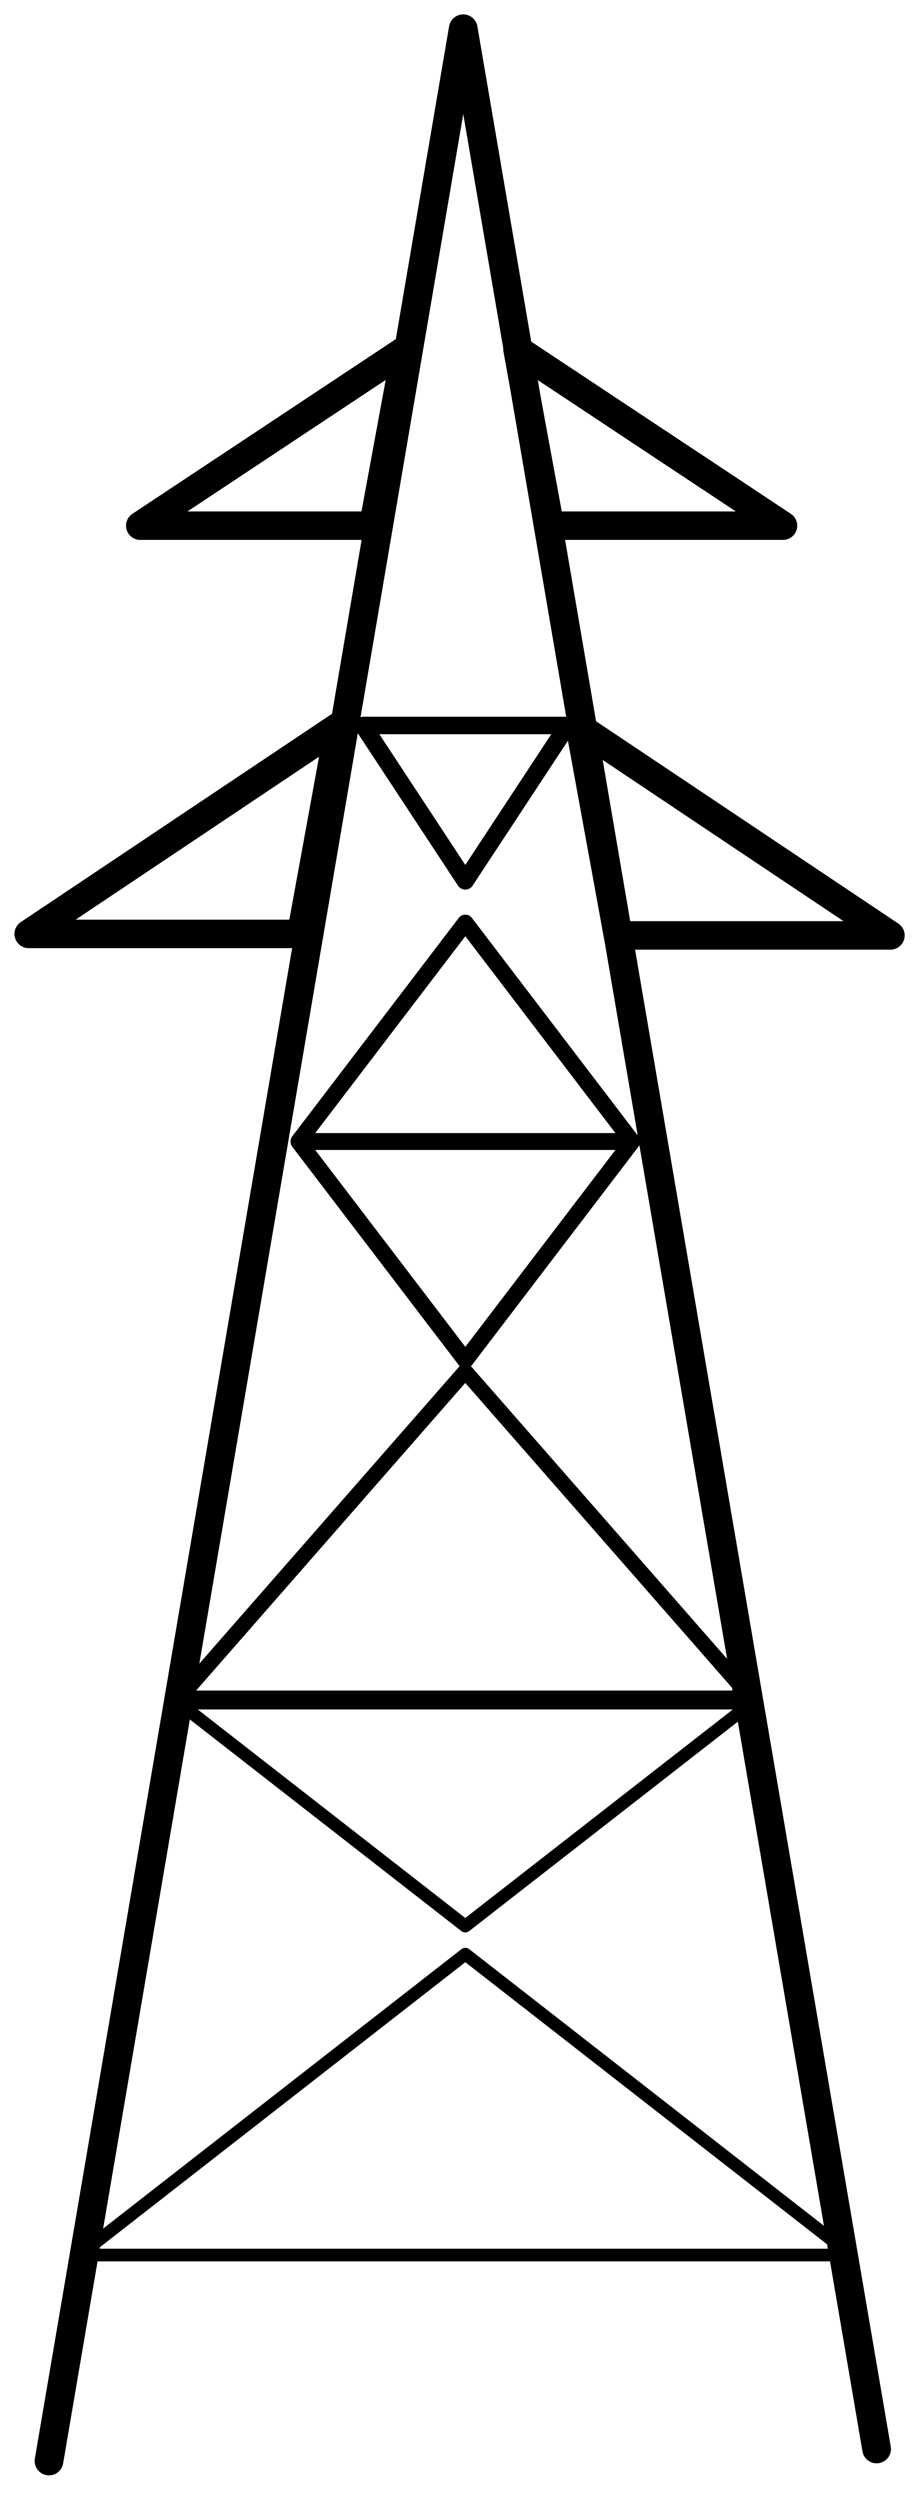 <svg width="32" height="87" viewBox="0 0 32 87" fill="none" xmlns="http://www.w3.org/2000/svg">
<path fill-rule="evenodd" clip-rule="evenodd" d="M16.203 68.006L29.637 78.477H2.769L16.203 68.006Z" stroke="black" stroke-width="0.442" stroke-miterlimit="1.5" stroke-linecap="round" stroke-linejoin="round"/>
<path fill-rule="evenodd" clip-rule="evenodd" d="M16.201 67.028L26.162 59.269H6.241L16.201 67.028Z" stroke="black" stroke-width="0.443" stroke-miterlimit="1.5" stroke-linecap="round" stroke-linejoin="round"/>
<path fill-rule="evenodd" clip-rule="evenodd" d="M16.201 47.723L26.162 59.099H6.241L16.201 47.723Z" stroke="black" stroke-width="0.533" stroke-miterlimit="1.5" stroke-linecap="round" stroke-linejoin="round"/>
<path fill-rule="evenodd" clip-rule="evenodd" d="M16.203 47.339L22.003 39.736H10.403L16.203 47.339Z" stroke="black" stroke-width="0.568" stroke-miterlimit="1.5" stroke-linecap="round" stroke-linejoin="round"/>
<path fill-rule="evenodd" clip-rule="evenodd" d="M16.203 32.113L22.003 39.716H10.403L16.203 32.113Z" stroke="black" stroke-width="0.568" stroke-miterlimit="1.5" stroke-linecap="round" stroke-linejoin="round"/>
<path fill-rule="evenodd" clip-rule="evenodd" d="M16.202 30.654L19.76 25.247H12.645L16.202 30.654Z" stroke="black" stroke-width="0.609" stroke-miterlimit="1.5" stroke-linecap="round" stroke-linejoin="round"/>
<path fill-rule="evenodd" clip-rule="evenodd" d="M14.128 12.166L4.884 18.294H12.999L14.128 12.166Z" stroke="black" stroke-width="0.99" stroke-miterlimit="1.5" stroke-linecap="round" stroke-linejoin="round"/>
<path fill-rule="evenodd" clip-rule="evenodd" d="M18.02 12.166L27.265 18.294H19.149L18.02 12.166Z" stroke="black" stroke-width="0.99" stroke-miterlimit="1.5" stroke-linecap="round" stroke-linejoin="round"/>
<path fill-rule="evenodd" clip-rule="evenodd" d="M20.197 25.323L31.005 32.553H21.516L20.197 25.323Z" stroke="black" stroke-width="0.992" stroke-miterlimit="1.5" stroke-linecap="round" stroke-linejoin="round"/>
<path fill-rule="evenodd" clip-rule="evenodd" d="M11.808 25.271L1 32.501H10.488L11.808 25.271Z" stroke="black" stroke-width="0.992" stroke-miterlimit="1.5" stroke-linecap="round" stroke-linejoin="round"/>
<path d="M1.706 85.645L16.13 1L30.524 85.226" stroke="black" stroke-width="0.999" stroke-miterlimit="1.5" stroke-linecap="round" stroke-linejoin="round"/>
</svg>
